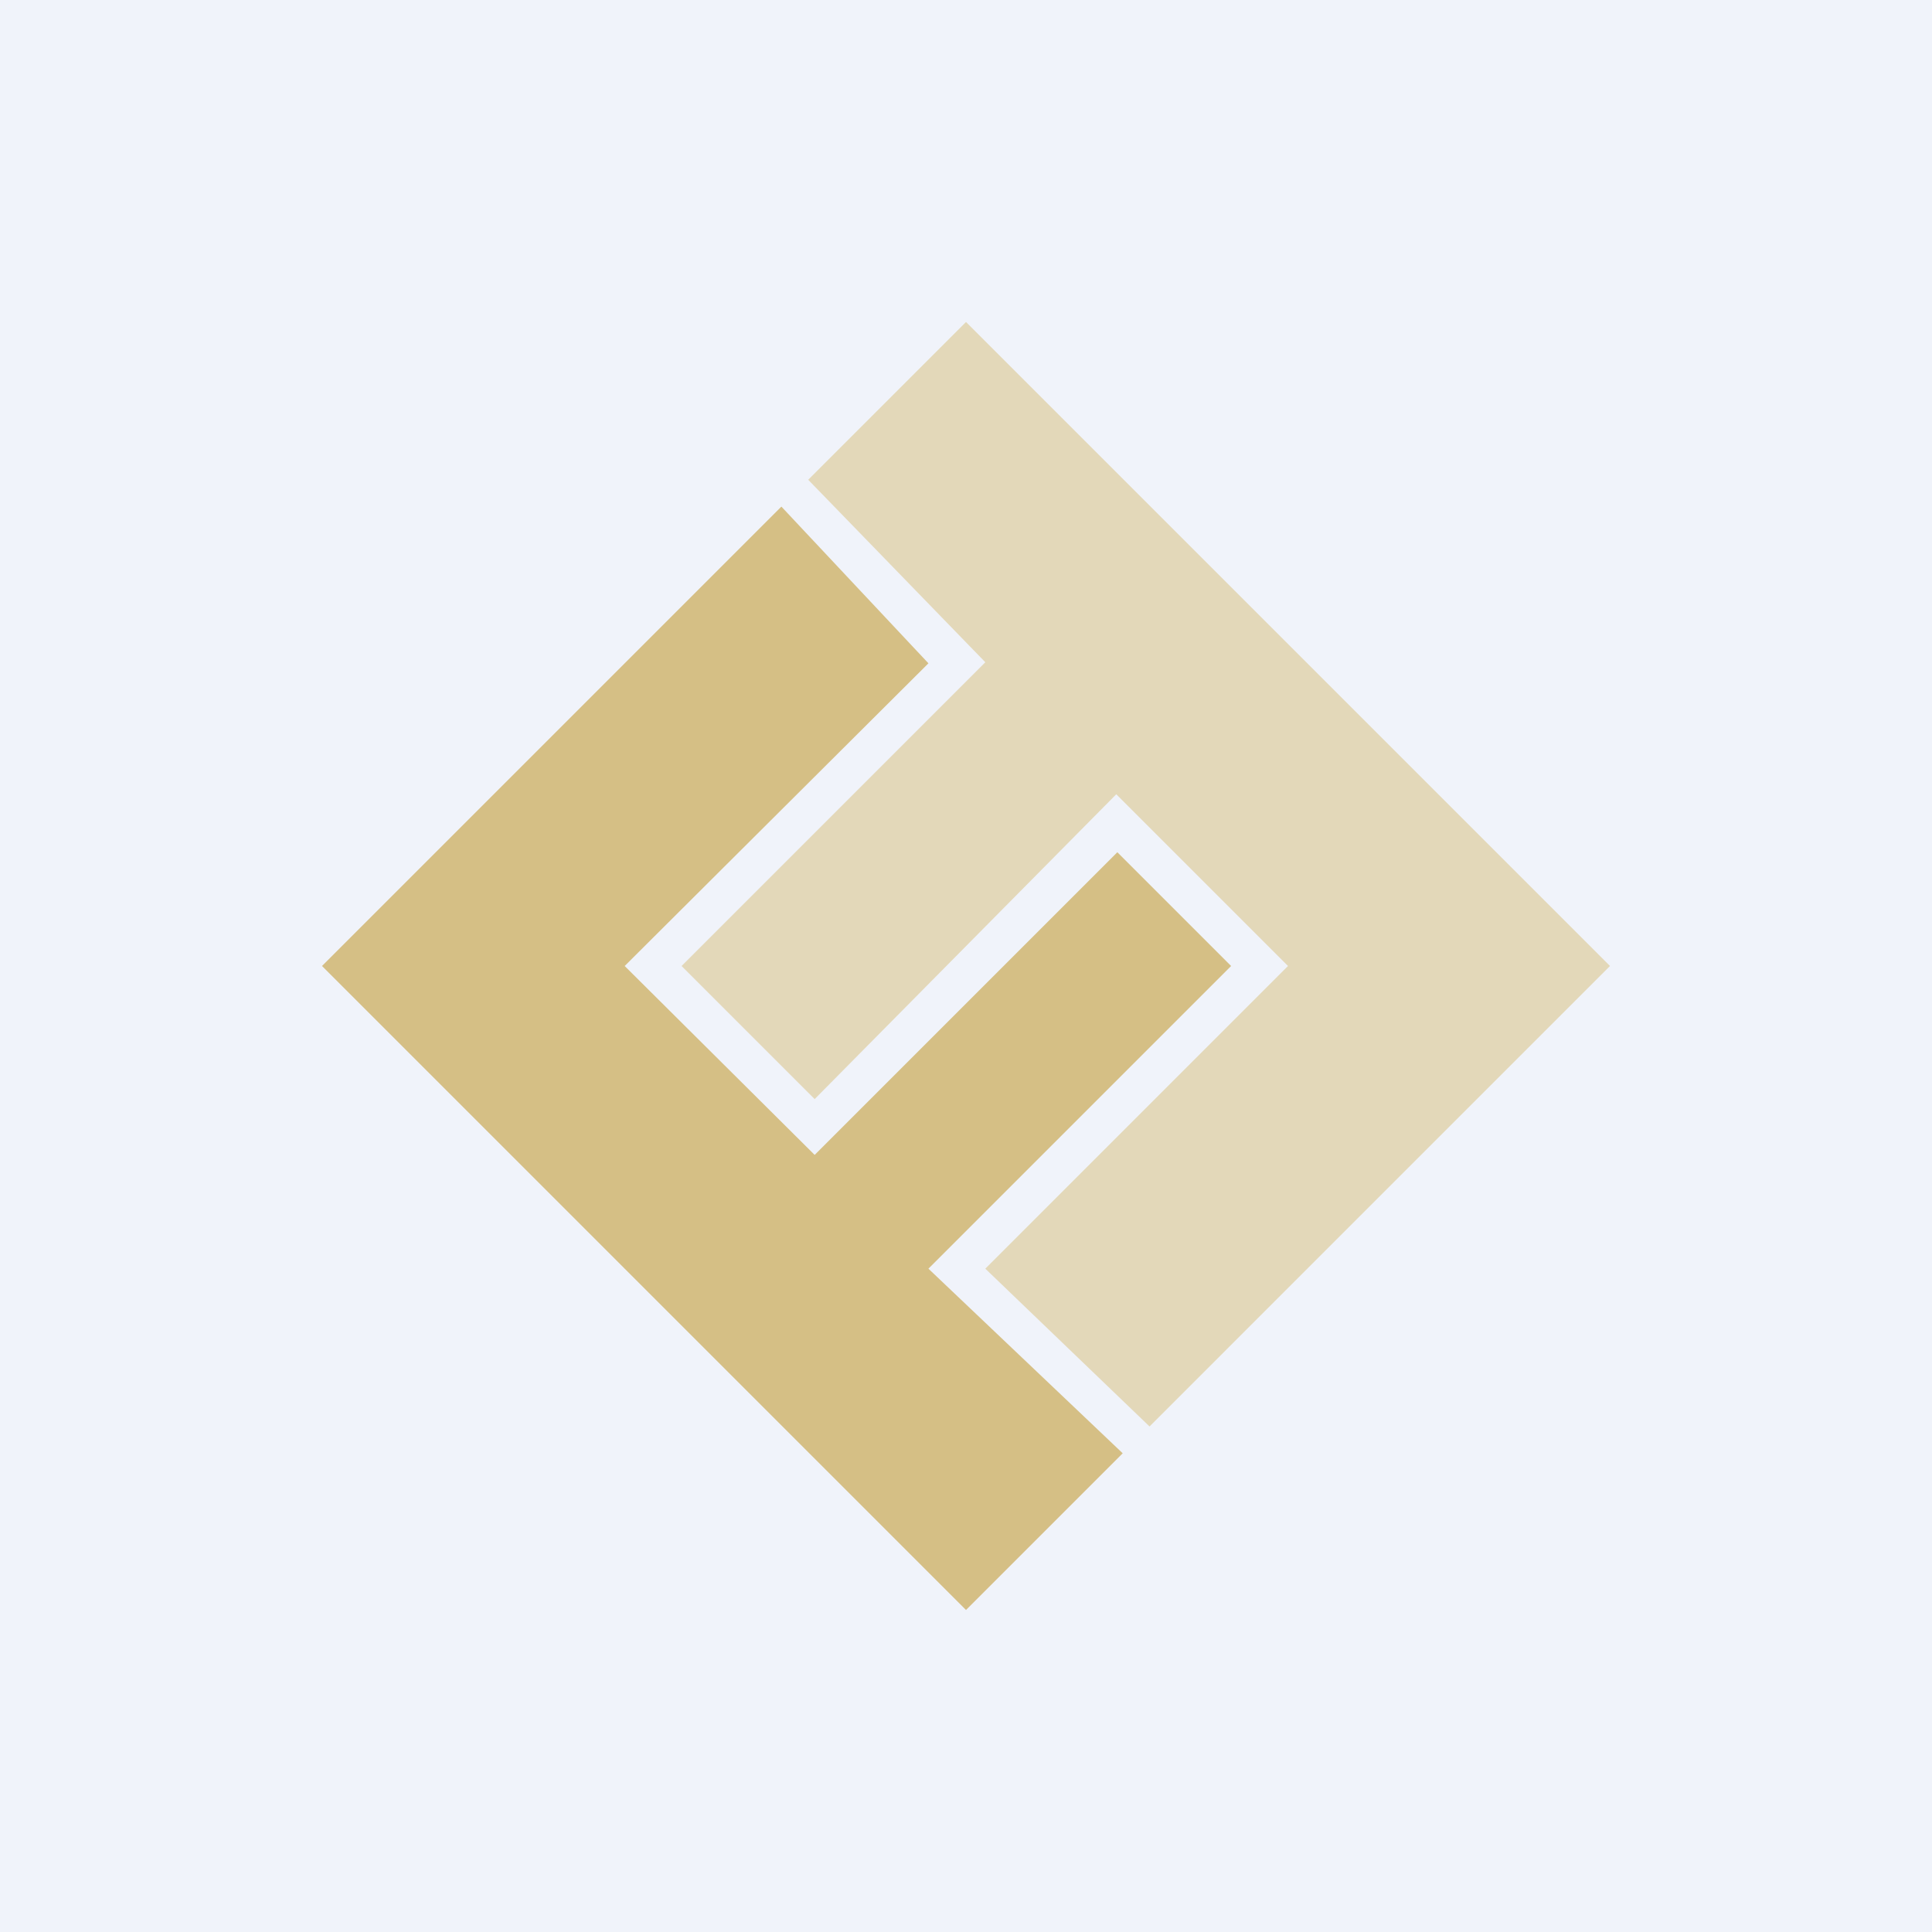 <!-- by TradingView --><svg width="18" height="18" viewBox="0 0 18 18" xmlns="http://www.w3.org/2000/svg"><path fill="#F0F3FA" d="M0 0h18v18H0z"/><path d="M7.28 4.72 3 9l6 6 1.46-1.46-1.81-1.72L11.47 9l-1.06-1.06-2.82 2.82L5.82 9l2.83-2.82-1.37-1.46Z" fill="#D5BF85"/><path d="m7.53 4.47 1.65 1.7L6.35 9l1.24 1.24L10.4 7.4 12 9l-2.82 2.82 1.53 1.47L15 9 9 3 7.53 4.47Z" fill="#E3D8B9"/></svg>